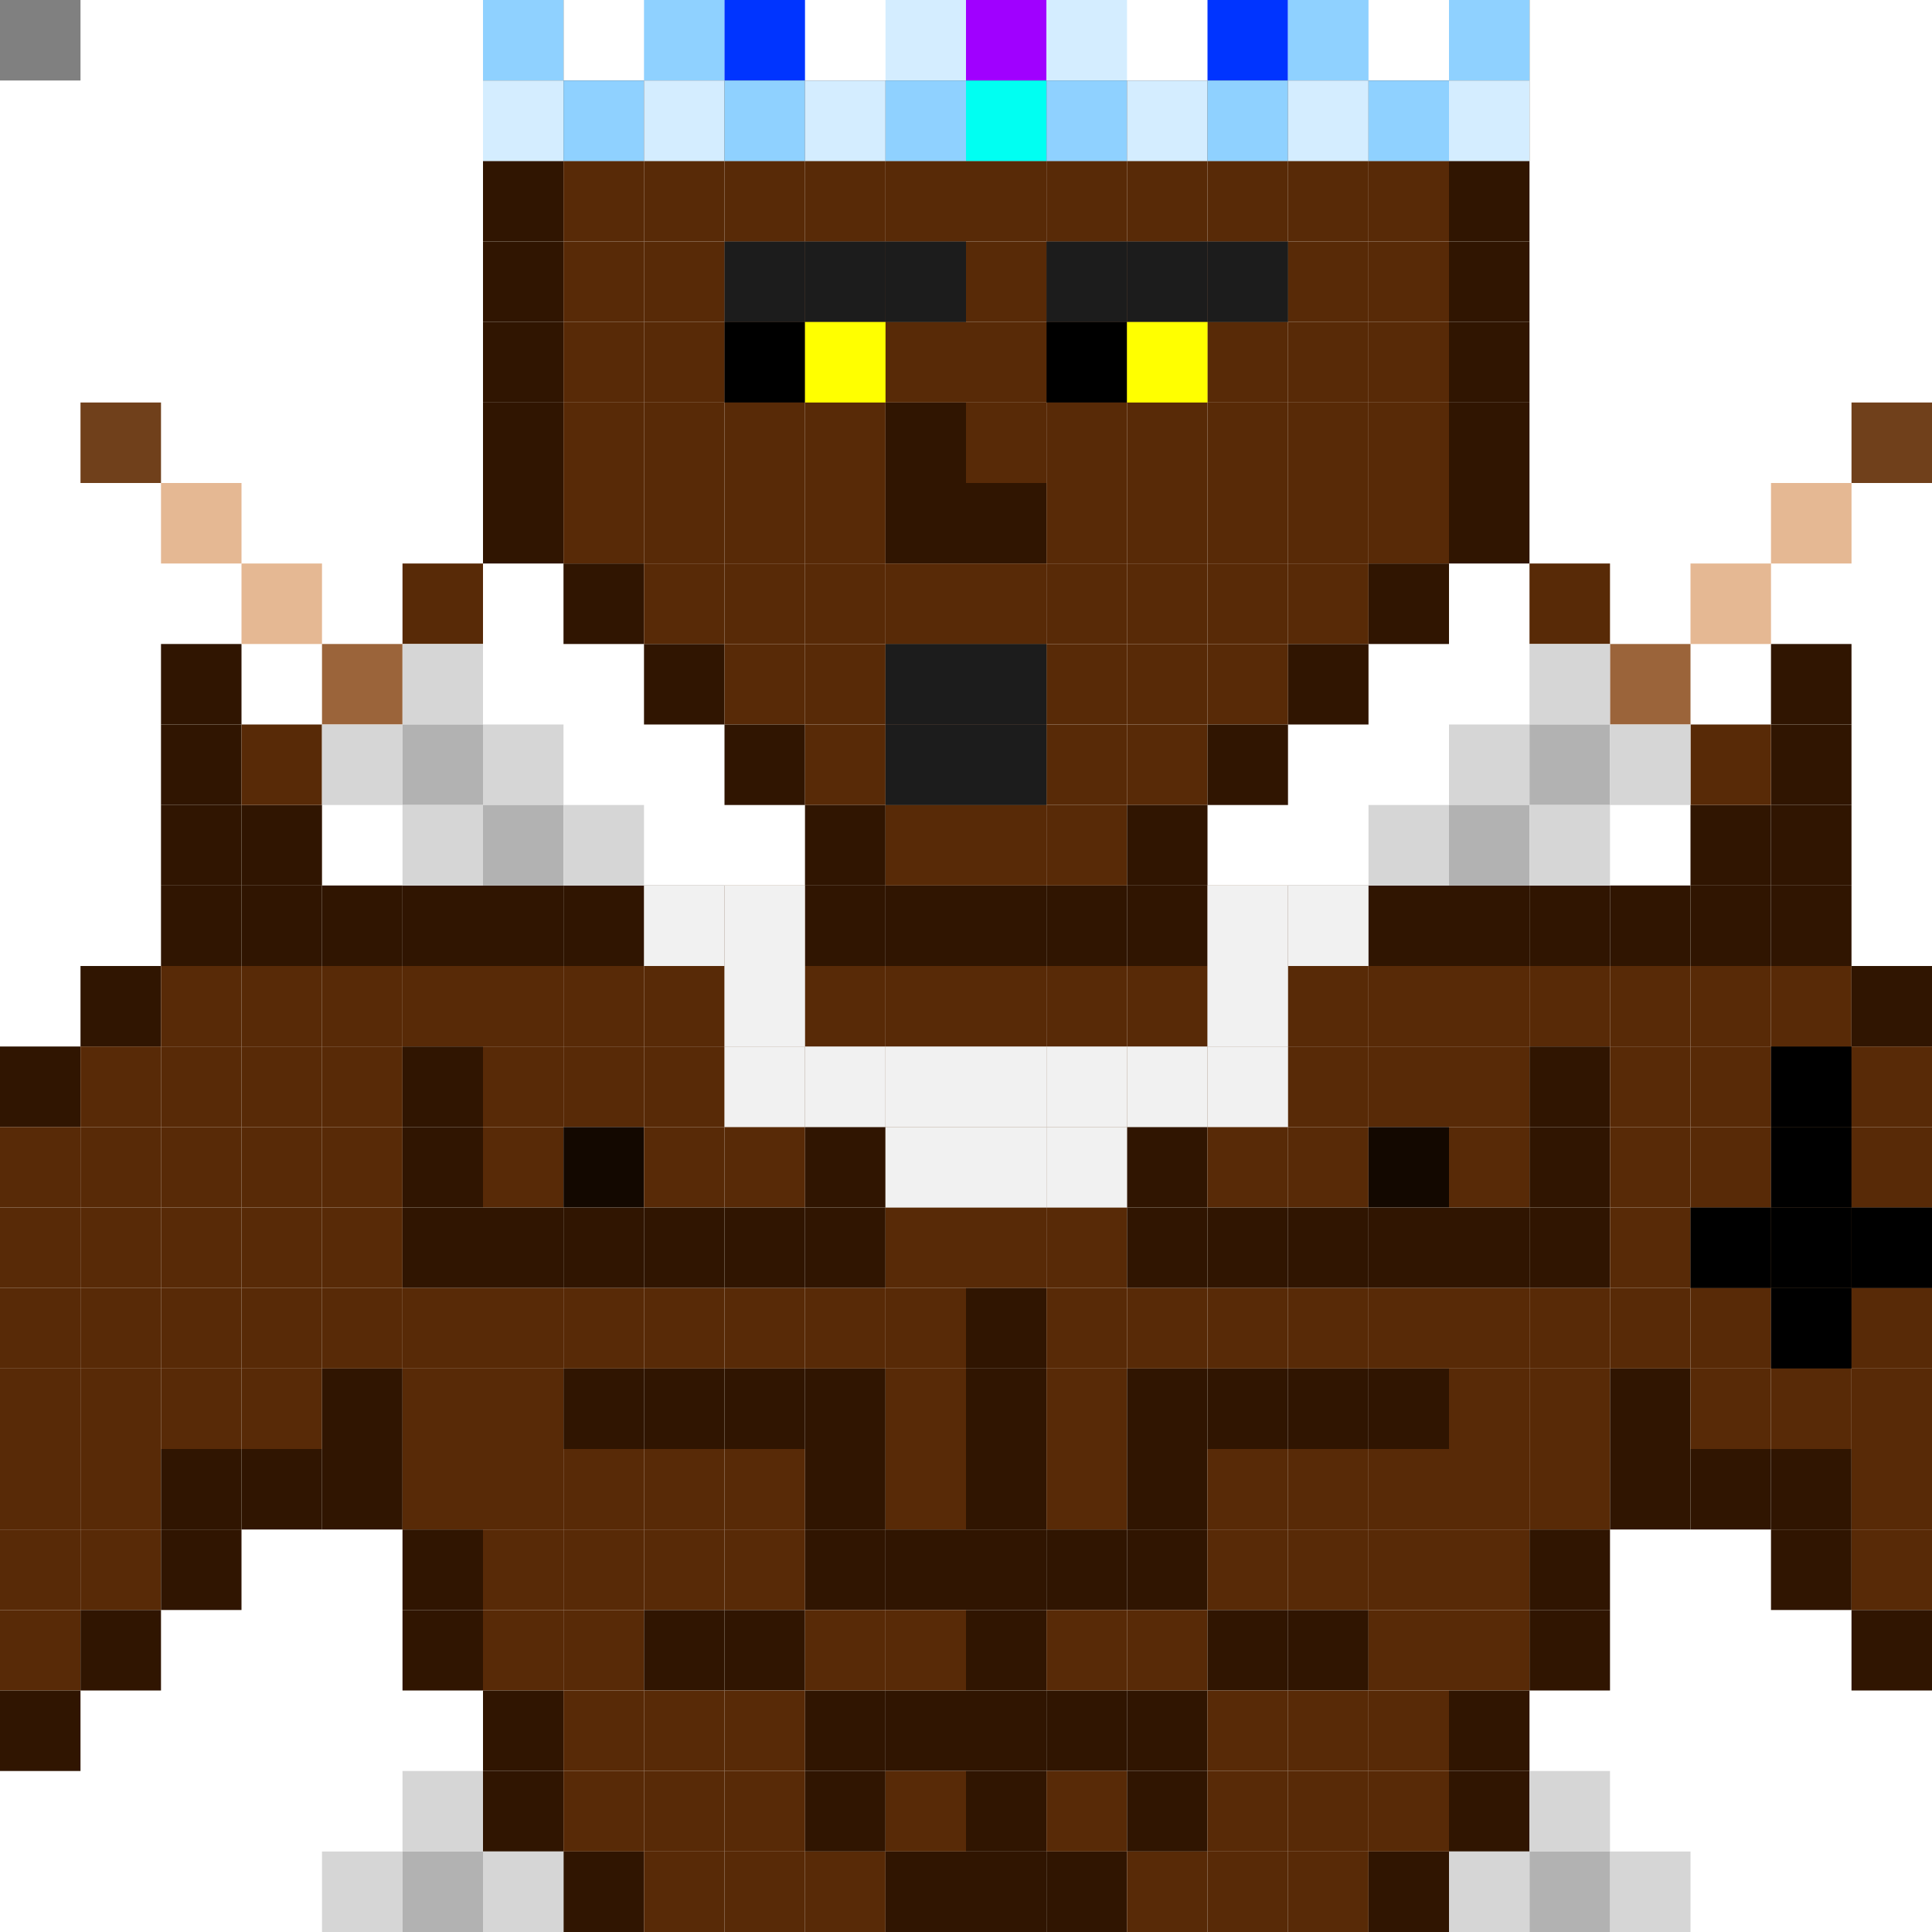 <svg id="ecl-svg" xmlns="http://www.w3.org/2000/svg" xmlns:xlink="http://www.w3.org/1999/xlink" preserveAspectRatio="xMinYMin meet" viewBox="0 0 24 24"><rect x="0" y="0" width="24" height="24" fill="#808080" stroke="none"/> <rect class='c05' x='6' y='0'/><rect class='c05' x='18' y='0'/><rect class='c05' x='6' y='1'/><rect class='c05' x='7' y='1'/><rect class='c05' x='8' y='1'/><rect class='c05' x='9' y='1'/><rect class='c05' x='10' y='1'/><rect class='c05' x='11' y='1'/><rect class='c05' x='12' y='1'/><rect class='c05' x='13' y='1'/><rect class='c05' x='14' y='1'/><rect class='c05' x='15' y='1'/><rect class='c05' x='16' y='1'/><rect class='c05' x='17' y='1'/><rect class='c05' x='18' y='1'/><rect class='c05' x='6' y='2'/><rect class='c04' x='7' y='2'/><rect class='c04' x='8' y='2'/><rect class='c04' x='9' y='2'/><rect class='c04' x='10' y='2'/><rect class='c04' x='11' y='2'/><rect class='c04' x='12' y='2'/><rect class='c04' x='13' y='2'/><rect class='c04' x='14' y='2'/><rect class='c04' x='15' y='2'/><rect class='c04' x='16' y='2'/><rect class='c04' x='17' y='2'/><rect class='c05' x='18' y='2'/><rect class='c05' x='6' y='3'/><rect class='c04' x='7' y='3'/><rect class='c04' x='8' y='3'/><rect class='c04' x='9' y='3'/><rect class='c04' x='10' y='3'/><rect class='c04' x='11' y='3'/><rect class='c04' x='12' y='3'/><rect class='c04' x='13' y='3'/><rect class='c04' x='14' y='3'/><rect class='c04' x='15' y='3'/><rect class='c04' x='16' y='3'/><rect class='c04' x='17' y='3'/><rect class='c05' x='18' y='3'/><rect class='c05' x='6' y='4'/><rect class='c04' x='7' y='4'/><rect class='c04' x='8' y='4'/><rect class='c04' x='9' y='4'/><rect class='c04' x='10' y='4'/><rect class='c04' x='11' y='4'/><rect class='c04' x='12' y='4'/><rect class='c04' x='13' y='4'/><rect class='c04' x='14' y='4'/><rect class='c04' x='15' y='4'/><rect class='c04' x='16' y='4'/><rect class='c04' x='17' y='4'/><rect class='c05' x='18' y='4'/><rect class='c05' x='6' y='5'/><rect class='c04' x='7' y='5'/><rect class='c04' x='8' y='5'/><rect class='c04' x='9' y='5'/><rect class='c04' x='10' y='5'/><rect class='c05' x='11' y='5'/><rect class='c04' x='12' y='5'/><rect class='c04' x='13' y='5'/><rect class='c04' x='14' y='5'/><rect class='c04' x='15' y='5'/><rect class='c04' x='16' y='5'/><rect class='c04' x='17' y='5'/><rect class='c05' x='18' y='5'/><rect class='c05' x='6' y='6'/><rect class='c04' x='7' y='6'/><rect class='c04' x='8' y='6'/><rect class='c04' x='9' y='6'/><rect class='c04' x='10' y='6'/><rect class='c05' x='11' y='6'/><rect class='c05' x='12' y='6'/><rect class='c04' x='13' y='6'/><rect class='c04' x='14' y='6'/><rect class='c04' x='15' y='6'/><rect class='c04' x='16' y='6'/><rect class='c04' x='17' y='6'/><rect class='c05' x='18' y='6'/><rect class='c05' x='7' y='7'/><rect class='c04' x='8' y='7'/><rect class='c04' x='9' y='7'/><rect class='c04' x='10' y='7'/><rect class='c04' x='11' y='7'/><rect class='c04' x='12' y='7'/><rect class='c04' x='13' y='7'/><rect class='c04' x='14' y='7'/><rect class='c04' x='15' y='7'/><rect class='c04' x='16' y='7'/><rect class='c05' x='17' y='7'/><rect class='c05' x='8' y='8'/><rect class='c04' x='9' y='8'/><rect class='c04' x='10' y='8'/><rect class='c04' x='11' y='8'/><rect class='c04' x='12' y='8'/><rect class='c04' x='13' y='8'/><rect class='c04' x='14' y='8'/><rect class='c04' x='15' y='8'/><rect class='c05' x='16' y='8'/><rect class='c05' x='9' y='9'/><rect class='c04' x='10' y='9'/><rect class='c04' x='11' y='9'/><rect class='c04' x='12' y='9'/><rect class='c04' x='13' y='9'/><rect class='c04' x='14' y='9'/><rect class='c05' x='15' y='9'/><rect class='c05' x='10' y='10'/><rect class='c04' x='11' y='10'/><rect class='c04' x='12' y='10'/><rect class='c04' x='13' y='10'/><rect class='c05' x='14' y='10'/><rect class='c05' x='2' y='10'/><rect class='c05' x='3' y='10'/><rect class='c05' x='21' y='10'/><rect class='c05' x='22' y='10'/><rect class='c05' x='2' y='9'/><rect class='c05' x='22' y='9'/><rect class='c05' x='2' y='8'/><rect class='c05' x='22' y='8'/><rect class='c05' x='2' y='11'/><rect class='c05' x='3' y='11'/><rect class='c05' x='4' y='11'/><rect class='c05' x='5' y='11'/><rect class='c05' x='6' y='11'/><rect class='c05' x='7' y='11'/><rect class='c05' x='8' y='11'/><rect class='c04' x='9' y='11'/><rect class='c05' x='10' y='11'/><rect class='c05' x='11' y='11'/><rect class='c05' x='12' y='11'/><rect class='c05' x='13' y='11'/><rect class='c05' x='14' y='11'/><rect class='c04' x='15' y='11'/><rect class='c05' x='16' y='11'/><rect class='c05' x='17' y='11'/><rect class='c05' x='18' y='11'/><rect class='c05' x='19' y='11'/><rect class='c05' x='20' y='11'/><rect class='c05' x='21' y='11'/><rect class='c05' x='22' y='11'/><rect class='c05' x='1' y='12'/><rect class='c04' x='2' y='12'/><rect class='c04' x='3' y='12'/><rect class='c04' x='4' y='12'/><rect class='c04' x='5' y='12'/><rect class='c04' x='6' y='12'/><rect class='c04' x='7' y='12'/><rect class='c04' x='8' y='12'/><rect class='c04' x='9' y='12'/><rect class='c04' x='10' y='12'/><rect class='c04' x='11' y='12'/><rect class='c04' x='12' y='12'/><rect class='c04' x='13' y='12'/><rect class='c04' x='14' y='12'/><rect class='c04' x='15' y='12'/><rect class='c04' x='16' y='12'/><rect class='c04' x='17' y='12'/><rect class='c04' x='18' y='12'/><rect class='c04' x='19' y='12'/><rect class='c04' x='20' y='12'/><rect class='c04' x='21' y='12'/><rect class='c04' x='22' y='12'/><rect class='c05' x='23' y='12'/><rect class='c05' x='0' y='13'/><rect class='c04' x='1' y='13'/><rect class='c04' x='2' y='13'/><rect class='c04' x='3' y='13'/><rect class='c04' x='4' y='13'/><rect class='c05' x='5' y='13'/><rect class='c04' x='6' y='13'/><rect class='c04' x='7' y='13'/><rect class='c04' x='8' y='13'/><rect class='c04' x='9' y='13'/><rect class='c04' x='10' y='13'/><rect class='c04' x='11' y='13'/><rect class='c04' x='12' y='13'/><rect class='c04' x='13' y='13'/><rect class='c04' x='14' y='13'/><rect class='c04' x='15' y='13'/><rect class='c04' x='16' y='13'/><rect class='c04' x='17' y='13'/><rect class='c04' x='18' y='13'/><rect class='c05' x='19' y='13'/><rect class='c04' x='20' y='13'/><rect class='c04' x='21' y='13'/><rect class='c04' x='22' y='13'/><rect class='c04' x='23' y='13'/><rect class='c04' x='0' y='14'/><rect class='c04' x='1' y='14'/><rect class='c04' x='2' y='14'/><rect class='c04' x='3' y='14'/><rect class='c04' x='4' y='14'/><rect class='c05' x='5' y='14'/><rect class='c04' x='6' y='14'/><rect class='c08' x='7' y='14'/><rect class='c04' x='8' y='14'/><rect class='c04' x='9' y='14'/><rect class='c05' x='10' y='14'/><rect class='c04' x='11' y='14'/><rect class='c04' x='12' y='14'/><rect class='c04' x='13' y='14'/><rect class='c05' x='14' y='14'/><rect class='c04' x='15' y='14'/><rect class='c04' x='16' y='14'/><rect class='c08' x='17' y='14'/><rect class='c04' x='18' y='14'/><rect class='c05' x='19' y='14'/><rect class='c04' x='20' y='14'/><rect class='c04' x='21' y='14'/><rect class='c04' x='22' y='14'/><rect class='c04' x='23' y='14'/><rect class='c04' x='0' y='15'/><rect class='c04' x='1' y='15'/><rect class='c04' x='2' y='15'/><rect class='c04' x='3' y='15'/><rect class='c04' x='4' y='15'/><rect class='c05' x='5' y='15'/><rect class='c05' x='6' y='15'/><rect class='c05' x='7' y='15'/><rect class='c05' x='8' y='15'/><rect class='c05' x='9' y='15'/><rect class='c05' x='10' y='15'/><rect class='c04' x='11' y='15'/><rect class='c04' x='12' y='15'/><rect class='c04' x='13' y='15'/><rect class='c05' x='14' y='15'/><rect class='c05' x='15' y='15'/><rect class='c05' x='16' y='15'/><rect class='c05' x='17' y='15'/><rect class='c05' x='18' y='15'/><rect class='c05' x='19' y='15'/><rect class='c04' x='20' y='15'/><rect class='c04' x='21' y='15'/><rect class='c04' x='22' y='15'/><rect class='c04' x='23' y='15'/><rect class='c04' x='0' y='16'/><rect class='c04' x='1' y='16'/><rect class='c04' x='2' y='16'/><rect class='c04' x='3' y='16'/><rect class='c04' x='4' y='16'/><rect class='c04' x='5' y='16'/><rect class='c04' x='6' y='16'/><rect class='c04' x='7' y='16'/><rect class='c04' x='8' y='16'/><rect class='c04' x='9' y='16'/><rect class='c04' x='10' y='16'/><rect class='c04' x='11' y='16'/><rect class='c05' x='12' y='16'/><rect class='c04' x='13' y='16'/><rect class='c04' x='14' y='16'/><rect class='c04' x='15' y='16'/><rect class='c04' x='16' y='16'/><rect class='c04' x='17' y='16'/><rect class='c04' x='18' y='16'/><rect class='c04' x='19' y='16'/><rect class='c04' x='20' y='16'/><rect class='c04' x='21' y='16'/><rect class='c04' x='22' y='16'/><rect class='c04' x='23' y='16'/><rect class='c04' x='0' y='17'/><rect class='c04' x='1' y='17'/><rect class='c04' x='2' y='17'/><rect class='c04' x='3' y='17'/><rect class='c05' x='4' y='17'/><rect class='c04' x='5' y='17'/><rect class='c04' x='6' y='17'/><rect class='c05' x='7' y='17'/><rect class='c05' x='8' y='17'/><rect class='c05' x='9' y='17'/><rect class='c05' x='10' y='17'/><rect class='c04' x='11' y='17'/><rect class='c05' x='12' y='17'/><rect class='c04' x='13' y='17'/><rect class='c05' x='14' y='17'/><rect class='c05' x='15' y='17'/><rect class='c05' x='16' y='17'/><rect class='c05' x='17' y='17'/><rect class='c04' x='18' y='17'/><rect class='c04' x='19' y='17'/><rect class='c05' x='20' y='17'/><rect class='c04' x='21' y='17'/><rect class='c04' x='22' y='17'/><rect class='c04' x='23' y='17'/><rect class='c04' x='0' y='18'/><rect class='c04' x='1' y='18'/><rect class='c05' x='2' y='18'/><rect class='c05' x='3' y='18'/><rect class='c05' x='4' y='18'/><rect class='c04' x='5' y='18'/><rect class='c04' x='6' y='18'/><rect class='c04' x='7' y='18'/><rect class='c04' x='8' y='18'/><rect class='c04' x='9' y='18'/><rect class='c05' x='10' y='18'/><rect class='c04' x='11' y='18'/><rect class='c05' x='12' y='18'/><rect class='c04' x='13' y='18'/><rect class='c05' x='14' y='18'/><rect class='c04' x='15' y='18'/><rect class='c04' x='16' y='18'/><rect class='c04' x='17' y='18'/><rect class='c04' x='18' y='18'/><rect class='c04' x='19' y='18'/><rect class='c05' x='20' y='18'/><rect class='c05' x='21' y='18'/><rect class='c05' x='22' y='18'/><rect class='c04' x='23' y='18'/><rect class='c04' x='0' y='19'/><rect class='c04' x='1' y='19'/><rect class='c05' x='2' y='19'/><rect class='c05' x='5' y='19'/><rect class='c04' x='6' y='19'/><rect class='c04' x='7' y='19'/><rect class='c04' x='8' y='19'/><rect class='c04' x='9' y='19'/><rect class='c05' x='10' y='19'/><rect class='c05' x='11' y='19'/><rect class='c05' x='12' y='19'/><rect class='c05' x='13' y='19'/><rect class='c05' x='14' y='19'/><rect class='c04' x='15' y='19'/><rect class='c04' x='16' y='19'/><rect class='c04' x='17' y='19'/><rect class='c04' x='18' y='19'/><rect class='c05' x='19' y='19'/><rect class='c05' x='22' y='19'/><rect class='c04' x='23' y='19'/><rect class='c04' x='0' y='20'/><rect class='c05' x='1' y='20'/><rect class='c05' x='5' y='20'/><rect class='c04' x='6' y='20'/><rect class='c04' x='7' y='20'/><rect class='c05' x='8' y='20'/><rect class='c05' x='9' y='20'/><rect class='c04' x='10' y='20'/><rect class='c04' x='11' y='20'/><rect class='c05' x='12' y='20'/><rect class='c04' x='13' y='20'/><rect class='c04' x='14' y='20'/><rect class='c05' x='15' y='20'/><rect class='c05' x='16' y='20'/><rect class='c04' x='17' y='20'/><rect class='c04' x='18' y='20'/><rect class='c05' x='19' y='20'/><rect class='c05' x='23' y='20'/><rect class='c05' x='0' y='21'/><rect class='c05' x='6' y='21'/><rect class='c04' x='7' y='21'/><rect class='c04' x='8' y='21'/><rect class='c04' x='9' y='21'/><rect class='c05' x='10' y='21'/><rect class='c05' x='11' y='21'/><rect class='c05' x='12' y='21'/><rect class='c05' x='13' y='21'/><rect class='c05' x='14' y='21'/><rect class='c04' x='15' y='21'/><rect class='c04' x='16' y='21'/><rect class='c04' x='17' y='21'/><rect class='c05' x='18' y='21'/><rect class='c05' x='6' y='22'/><rect class='c04' x='7' y='22'/><rect class='c04' x='8' y='22'/><rect class='c04' x='9' y='22'/><rect class='c05' x='10' y='22'/><rect class='c04' x='11' y='22'/><rect class='c05' x='12' y='22'/><rect class='c04' x='13' y='22'/><rect class='c05' x='14' y='22'/><rect class='c04' x='15' y='22'/><rect class='c04' x='16' y='22'/><rect class='c04' x='17' y='22'/><rect class='c05' x='18' y='22'/><rect class='c05' x='7' y='23'/><rect class='c04' x='8' y='23'/><rect class='c04' x='9' y='23'/><rect class='c04' x='10' y='23'/><rect class='c05' x='11' y='23'/><rect class='c05' x='12' y='23'/><rect class='c05' x='13' y='23'/><rect class='c04' x='14' y='23'/><rect class='c04' x='15' y='23'/><rect class='c04' x='16' y='23'/><rect class='c05' x='17' y='23'/><rect class='c42' x='6' y='0'/><rect class='c42' x='8' y='0'/><rect class='c64' x='9' y='0'/><rect class='c43' x='11' y='0'/><rect class='c65' x='12' y='0'/><rect class='c43' x='13' y='0'/><rect class='c64' x='15' y='0'/><rect class='c42' x='16' y='0'/><rect class='c42' x='18' y='0'/><rect class='c43' x='6' y='1'/><rect class='c42' x='7' y='1'/><rect class='c43' x='8' y='1'/><rect class='c42' x='9' y='1'/><rect class='c43' x='10' y='1'/><rect class='c42' x='11' y='1'/><rect class='c60' x='12' y='1'/><rect class='c42' x='13' y='1'/><rect class='c43' x='14' y='1'/><rect class='c42' x='15' y='1'/><rect class='c43' x='16' y='1'/><rect class='c42' x='17' y='1'/><rect class='c43' x='18' y='1'/><rect class='c00' x='22' y='13'/><rect class='c00' x='21' y='15'/><rect class='c00' x='22' y='14'/><rect class='c00' x='23' y='15'/><rect class='c00' x='22' y='15'/><rect class='c00' x='22' y='16'/><rect class='c39' x='11' y='8'/><rect class='c39' x='12' y='8'/><rect class='c39' x='11' y='9'/><rect class='c39' x='12' y='9'/><rect class='c07' x='1' y='5'/><rect class='c11' x='2' y='6'/><rect class='c11' x='3' y='7'/><rect class='c04' x='5' y='7'/><rect class='c06' x='4' y='8'/><rect class='c02' x='5' y='8'/><rect class='c04' x='3' y='9'/><rect class='c02' x='4' y='9'/><rect class='c03' x='5' y='9'/><rect class='c02' x='6' y='9'/><rect class='c02' x='5' y='10'/><rect class='c03' x='6' y='10'/><rect class='c02' x='7' y='10'/><rect class='c02' x='19' y='22'/><rect class='c02' x='20' y='23'/><rect class='c03' x='19' y='23'/><rect class='c02' x='18' y='23'/><rect class='c07' x='23' y='5'/><rect class='c11' x='22' y='6'/><rect class='c11' x='21' y='7'/><rect class='c04' x='19' y='7'/><rect class='c06' x='20' y='8'/><rect class='c02' x='19' y='8'/><rect class='c04' x='21' y='9'/><rect class='c02' x='18' y='9'/><rect class='c03' x='19' y='9'/><rect class='c02' x='20' y='9'/><rect class='c02' x='17' y='10'/><rect class='c03' x='18' y='10'/><rect class='c02' x='19' y='10'/><rect class='c02' x='5' y='22'/><rect class='c02' x='4' y='23'/><rect class='c03' x='5' y='23'/><rect class='c02' x='6' y='23'/><rect class='c39' x='9' y='3'/><rect class='c39' x='10' y='3'/><rect class='c39' x='11' y='3'/><rect class='c39' x='13' y='3'/><rect class='c39' x='14' y='3'/><rect class='c39' x='15' y='3'/><rect class='c00' x='9' y='4'/><rect class='c31' x='10' y='4'/><rect class='c00' x='13' y='4'/><rect class='c31' x='14' y='4'/><rect class='c21' x='8' y='11'/><rect class='c21' x='9' y='11'/><rect class='c21' x='15' y='11'/><rect class='c21' x='16' y='11'/><rect class='c21' x='9' y='12'/><rect class='c21' x='15' y='12'/><rect class='c21' x='9' y='13'/><rect class='c21' x='10' y='13'/><rect class='c21' x='11' y='13'/><rect class='c21' x='12' y='13'/><rect class='c21' x='13' y='13'/><rect class='c21' x='14' y='13'/><rect class='c21' x='15' y='13'/><rect class='c21' x='11' y='14'/><rect class='c21' x='12' y='14'/><rect class='c21' x='13' y='14'/><style>#ecl-svg{shape-rendering:crispedges}rect{width:1px;height:1px}.c00{fill:#000}.c01{fill:#474747}.c02{fill:#d6d6d6}.c03{fill:#b2b2b2}.c04{fill:#582a07}.c05{fill:#301501}.c06{fill:#9b643a}.c07{fill:#70401b}.c08{fill:#130800}.c09{fill:#d79968}.c10{fill:#b77f53}.c11{fill:#e5b893}.c12{fill:#f5cfb1}.c13{fill:#eab0b0}.c14{fill:#818eef}.c15{fill:#5d6acb}.c16{fill:#0a23e2}.c17{fill:#e981ef}.c18{fill:#b542bc}.c19{fill:#e20ada}.c20{fill:#fce311}.c21{fill:#f1f1f1}.c22{fill:red}.c23{fill:#ff6868}.c24{fill:#1be947}.c25{fill:#d34917}.c26{fill:#fff}.c27{fill:#b0e8ef}.c28{fill:#c5e3e7}.c29{fill:#f88fff}.c30{fill:orange}.c31{fill:#ff0}.c32{fill:green}.c33{fill:#00f}.c34{fill:indigo}.c35{fill:violet}.c36{fill:#e6ebb0}.c37{fill:#2c2100}.c38{fill:#364b6d}.c39{fill:#1c1c1c}.c40{fill:#fa7c73}.c41{fill:#f10}.c42{fill:#8fd1ff}.c43{fill:#d4edff}.c44{fill:#81deef}.c45{fill:#6fccdd}.c46{fill:#ff6400}.c47{fill:#ff9b00}.c48{fill:#ff6500}.c49{fill:#fff400}.c50{fill:#ffe000}.c51{fill:#b9ff00}.c52{fill:#cbff00}.c53{fill:#3cff00}.c54{fill:#4bff00}.c55{fill:#00ff15}.c56{fill:#00ff0d}.c57{fill:#00ff8a}.c58{fill:#00ff7f}.c59{fill:#00fff7}.c60{fill:#00fff2}.c61{fill:#00acff}.c62{fill:#00b4ff}.c63{fill:#002eff}.c64{fill:#0034ff}.c65{fill:#a000ff}.c66{fill:#9a00ff}.c67{fill:#ff00f0}.c68{fill:#ff00f4}.c69{fill:#ff006d}.c70{fill:#ff0074}.c71{fill:#9700f0}.c72{fill:#dca1ff}.c73{fill:#cbb4f1}.c74{fill:#7d00c7}.c75{fill:#56768e}.c76{fill:#dc3c39}.c77{fill:#fe4341}.c78{fill:#e00000}.c79{fill:#ed0000}.c80{fill:#666}.c81{fill:#6e6e6e}.c82{fill:#7c7b7b}.c83{fill:#fef5ff}</style></svg>